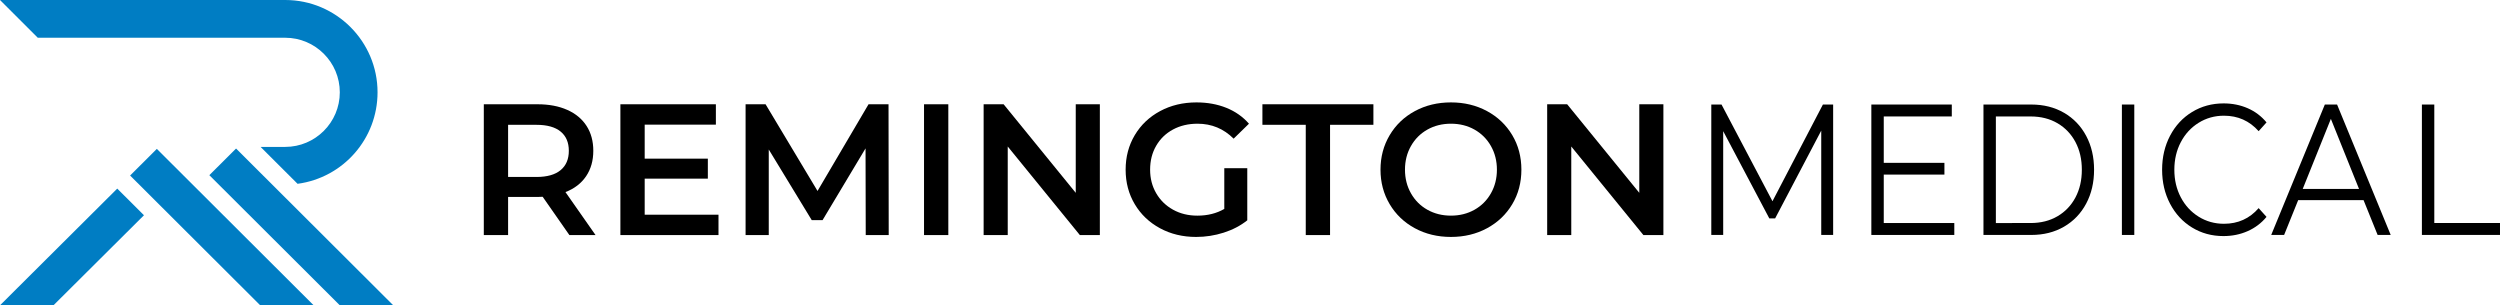 <?xml version="1.0" encoding="utf-8"?>
<!-- Generator: Adobe Illustrator 27.8.0, SVG Export Plug-In . SVG Version: 6.00 Build 0)  -->
<svg version="1.1" id="Layer_1" xmlns="http://www.w3.org/2000/svg" xmlns:xlink="http://www.w3.org/1999/xlink" x="0px" y="0px"
	 viewBox="0 0 800.802 97.717" style="enable-background:new 0 0 800.802 97.717;" xml:space="preserve">
<style type="text/css">
	.st0{fill:#007DC3;}
</style>
<g>
	<g>
		<path class="st0" d="M83.466,47.056h7.897c9.64,0,17.483-7.843,17.483-17.483s-7.843-17.483-17.483-17.483H12.1L0,0h91.363
			c16.307,0,29.573,13.266,29.573,29.573c0,14.841-10.976,27.341-25.62,29.303L83.466,47.056z"/>
		<polygon class="st0" points="0.084,97.717 37.555,60.412 46.115,68.949 17.204,97.717 		"/>
		<polygon class="st0" points="108.769,97.717 67.055,56.113 75.615,47.576 125.888,97.717 		"/>
		<polygon class="st0" points="83.277,97.717 41.677,56.226 50.236,47.689 100.396,97.717 		"/>
	</g>
	<path d="M182.386,75.298l-8.558-12.27c-0.36,0.04-0.898,0.06-1.616,0.06h-9.457v12.21h-7.781V33.401h17.237
		c3.631,0,6.794,0.598,9.487,1.795c2.693,1.197,4.758,2.914,6.195,5.147c1.436,2.236,2.154,4.889,2.154,7.961
		c0,3.152-0.769,5.866-2.304,8.14c-1.537,2.275-3.741,3.972-6.614,5.088l9.636,13.766H182.386z M179.573,42.139
		c-1.756-1.436-4.33-2.154-7.721-2.154h-9.098v16.699h9.098c3.391,0,5.965-0.728,7.721-2.185c1.756-1.455,2.634-3.52,2.634-6.194
		C182.207,45.631,181.329,43.576,179.573,42.139z"/>
	<path d="M230.148,68.774v6.524h-31.423V33.401h30.585v6.524h-22.804v10.893h20.23v6.404h-20.23v11.552H230.148z"/>
	<path d="M277.312,75.298l-0.06-27.771L263.486,70.51h-3.471l-13.766-22.625v27.413h-7.422V33.401h6.404l16.639,27.771l16.34-27.771
		h6.404l0.06,41.897H277.312z"/>
	<path d="M295.985,33.401h7.781v41.897h-7.781V33.401z"/>
	<path d="M352.305,33.401v41.897h-6.404l-23.103-28.371v28.371h-7.721V33.401h6.404l23.103,28.369V33.401H352.305z"/>
	<path d="M392.167,53.871h7.362V70.57c-2.154,1.716-4.668,3.033-7.542,3.951s-5.826,1.376-8.858,1.376
		c-4.27,0-8.12-0.928-11.551-2.783c-3.432-1.855-6.126-4.418-8.08-7.69c-1.955-3.272-2.933-6.963-2.933-11.074
		c0-4.108,0.978-7.799,2.933-11.073c1.954-3.272,4.658-5.836,8.11-7.691c3.451-1.855,7.332-2.783,11.641-2.783
		c3.511,0,6.704,0.58,9.576,1.737c2.873,1.157,5.287,2.852,7.243,5.087l-4.909,4.788c-3.192-3.192-7.042-4.788-11.551-4.788
		c-2.953,0-5.577,0.619-7.871,1.855c-2.295,1.238-4.091,2.973-5.387,5.208c-1.297,2.235-1.945,4.787-1.945,7.66
		c0,2.794,0.647,5.308,1.945,7.542c1.296,2.236,3.092,3.991,5.387,5.268c2.294,1.277,4.898,1.915,7.811,1.915
		c3.272,0,6.145-0.719,8.619-2.155V53.871z"/>
	<path d="M418.263,39.985h-13.886v-6.584h35.553v6.584h-13.886v35.313h-7.781V39.985z"/>
	<path d="M453.216,73.113c-3.432-1.855-6.125-4.429-8.08-7.72c-1.956-3.293-2.933-6.974-2.933-11.044
		c0-4.069,0.977-7.75,2.933-11.043c1.954-3.291,4.647-5.866,8.08-7.721s7.282-2.783,11.552-2.783c4.268,0,8.119,0.928,11.551,2.783
		c3.432,1.855,6.125,4.42,8.081,7.691c1.954,3.273,2.933,6.965,2.933,11.073c0,4.111-0.979,7.802-2.933,11.074
		c-1.956,3.272-4.649,5.835-8.081,7.69c-3.432,1.855-7.282,2.783-11.551,2.783C460.498,75.896,456.648,74.968,453.216,73.113z
		 M472.31,67.188c2.233-1.257,3.99-3.012,5.267-5.268c1.277-2.254,1.915-4.778,1.915-7.572c0-2.792-0.638-5.316-1.915-7.572
		c-1.277-2.253-3.033-4.009-5.267-5.266c-2.236-1.257-4.749-1.885-7.542-1.885c-2.794,0-5.307,0.628-7.542,1.885
		s-3.991,3.014-5.267,5.266c-1.278,2.256-1.915,4.779-1.915,7.572c0,2.794,0.637,5.317,1.915,7.572
		c1.275,2.256,3.032,4.011,5.267,5.268c2.235,1.256,4.748,1.885,7.542,1.885C467.56,69.074,470.074,68.444,472.31,67.188z"/>
	<path d="M532.82,33.401v41.897h-6.404l-23.104-28.371v28.371h-7.72V33.401h6.404l23.103,28.369V33.401H532.82z"/>
	<path d="M587.194,33.482V75.26h-3.812V41.838l-14.763,28.11h-1.879l-14.763-27.932V75.26h-3.812V33.482h3.275l16.319,30.975
		l16.158-30.975H587.194z"/>
	<path d="M626.005,71.441v3.819h-26.573V33.482H625.2v3.819h-21.794v14.861h19.433v3.761h-19.433v15.517H626.005z"/>
	<path d="M635.345,33.482h15.299c3.973,0,7.48,0.886,10.522,2.655c3.042,1.771,5.404,4.238,7.086,7.4
		c1.682,3.165,2.522,6.775,2.522,10.832c0,4.059-0.84,7.67-2.522,10.834c-1.682,3.163-4.044,5.63-7.086,7.4
		s-6.549,2.655-10.522,2.655h-15.299V33.482z M650.43,71.441c3.292,0,6.174-0.725,8.642-2.179c2.47-1.452,4.384-3.461,5.745-6.027
		c1.36-2.568,2.04-5.522,2.04-8.864c0-3.341-0.68-6.296-2.04-8.863c-1.362-2.566-3.275-4.575-5.745-6.027
		c-2.469-1.452-5.35-2.179-8.642-2.179h-11.112v34.139H650.43z"/>
	<path d="M679.686,33.482h3.973V75.26h-3.973V33.482z"/>
	<path d="M702.151,72.872c-2.988-1.829-5.332-4.366-7.033-7.61c-1.699-3.242-2.549-6.872-2.549-10.892
		c0-4.018,0.85-7.647,2.549-10.892c1.701-3.242,4.054-5.779,7.06-7.61c3.005-1.829,6.37-2.745,10.092-2.745
		c2.792,0,5.369,0.518,7.731,1.551c2.362,1.035,4.365,2.547,6.012,4.536l-2.523,2.805c-2.936-3.302-6.639-4.952-11.112-4.952
		c-2.971,0-5.673,0.756-8.106,2.268c-2.435,1.512-4.34,3.581-5.717,6.207c-1.378,2.626-2.068,5.57-2.068,8.832
		c0,3.264,0.689,6.207,2.068,8.834c1.377,2.626,3.283,4.695,5.717,6.207c2.433,1.512,5.134,2.268,8.106,2.268
		c4.508,0,8.214-1.671,11.112-5.014l2.523,2.806c-1.647,1.99-3.659,3.513-6.04,4.565c-2.381,1.056-4.965,1.582-7.757,1.582
		C708.494,75.619,705.139,74.703,702.151,72.872z"/>
	<path d="M757.094,64.099h-20.936L731.65,75.26h-4.134l17.178-41.778h3.919l17.178,41.778h-4.188L757.094,64.099z M755.645,60.518
		l-9.018-22.44l-9.018,22.44H755.645z"/>
	<path d="M775.785,33.482h3.973v37.959h21.044v3.819h-25.017V33.482z"/>
</g>
</svg>
